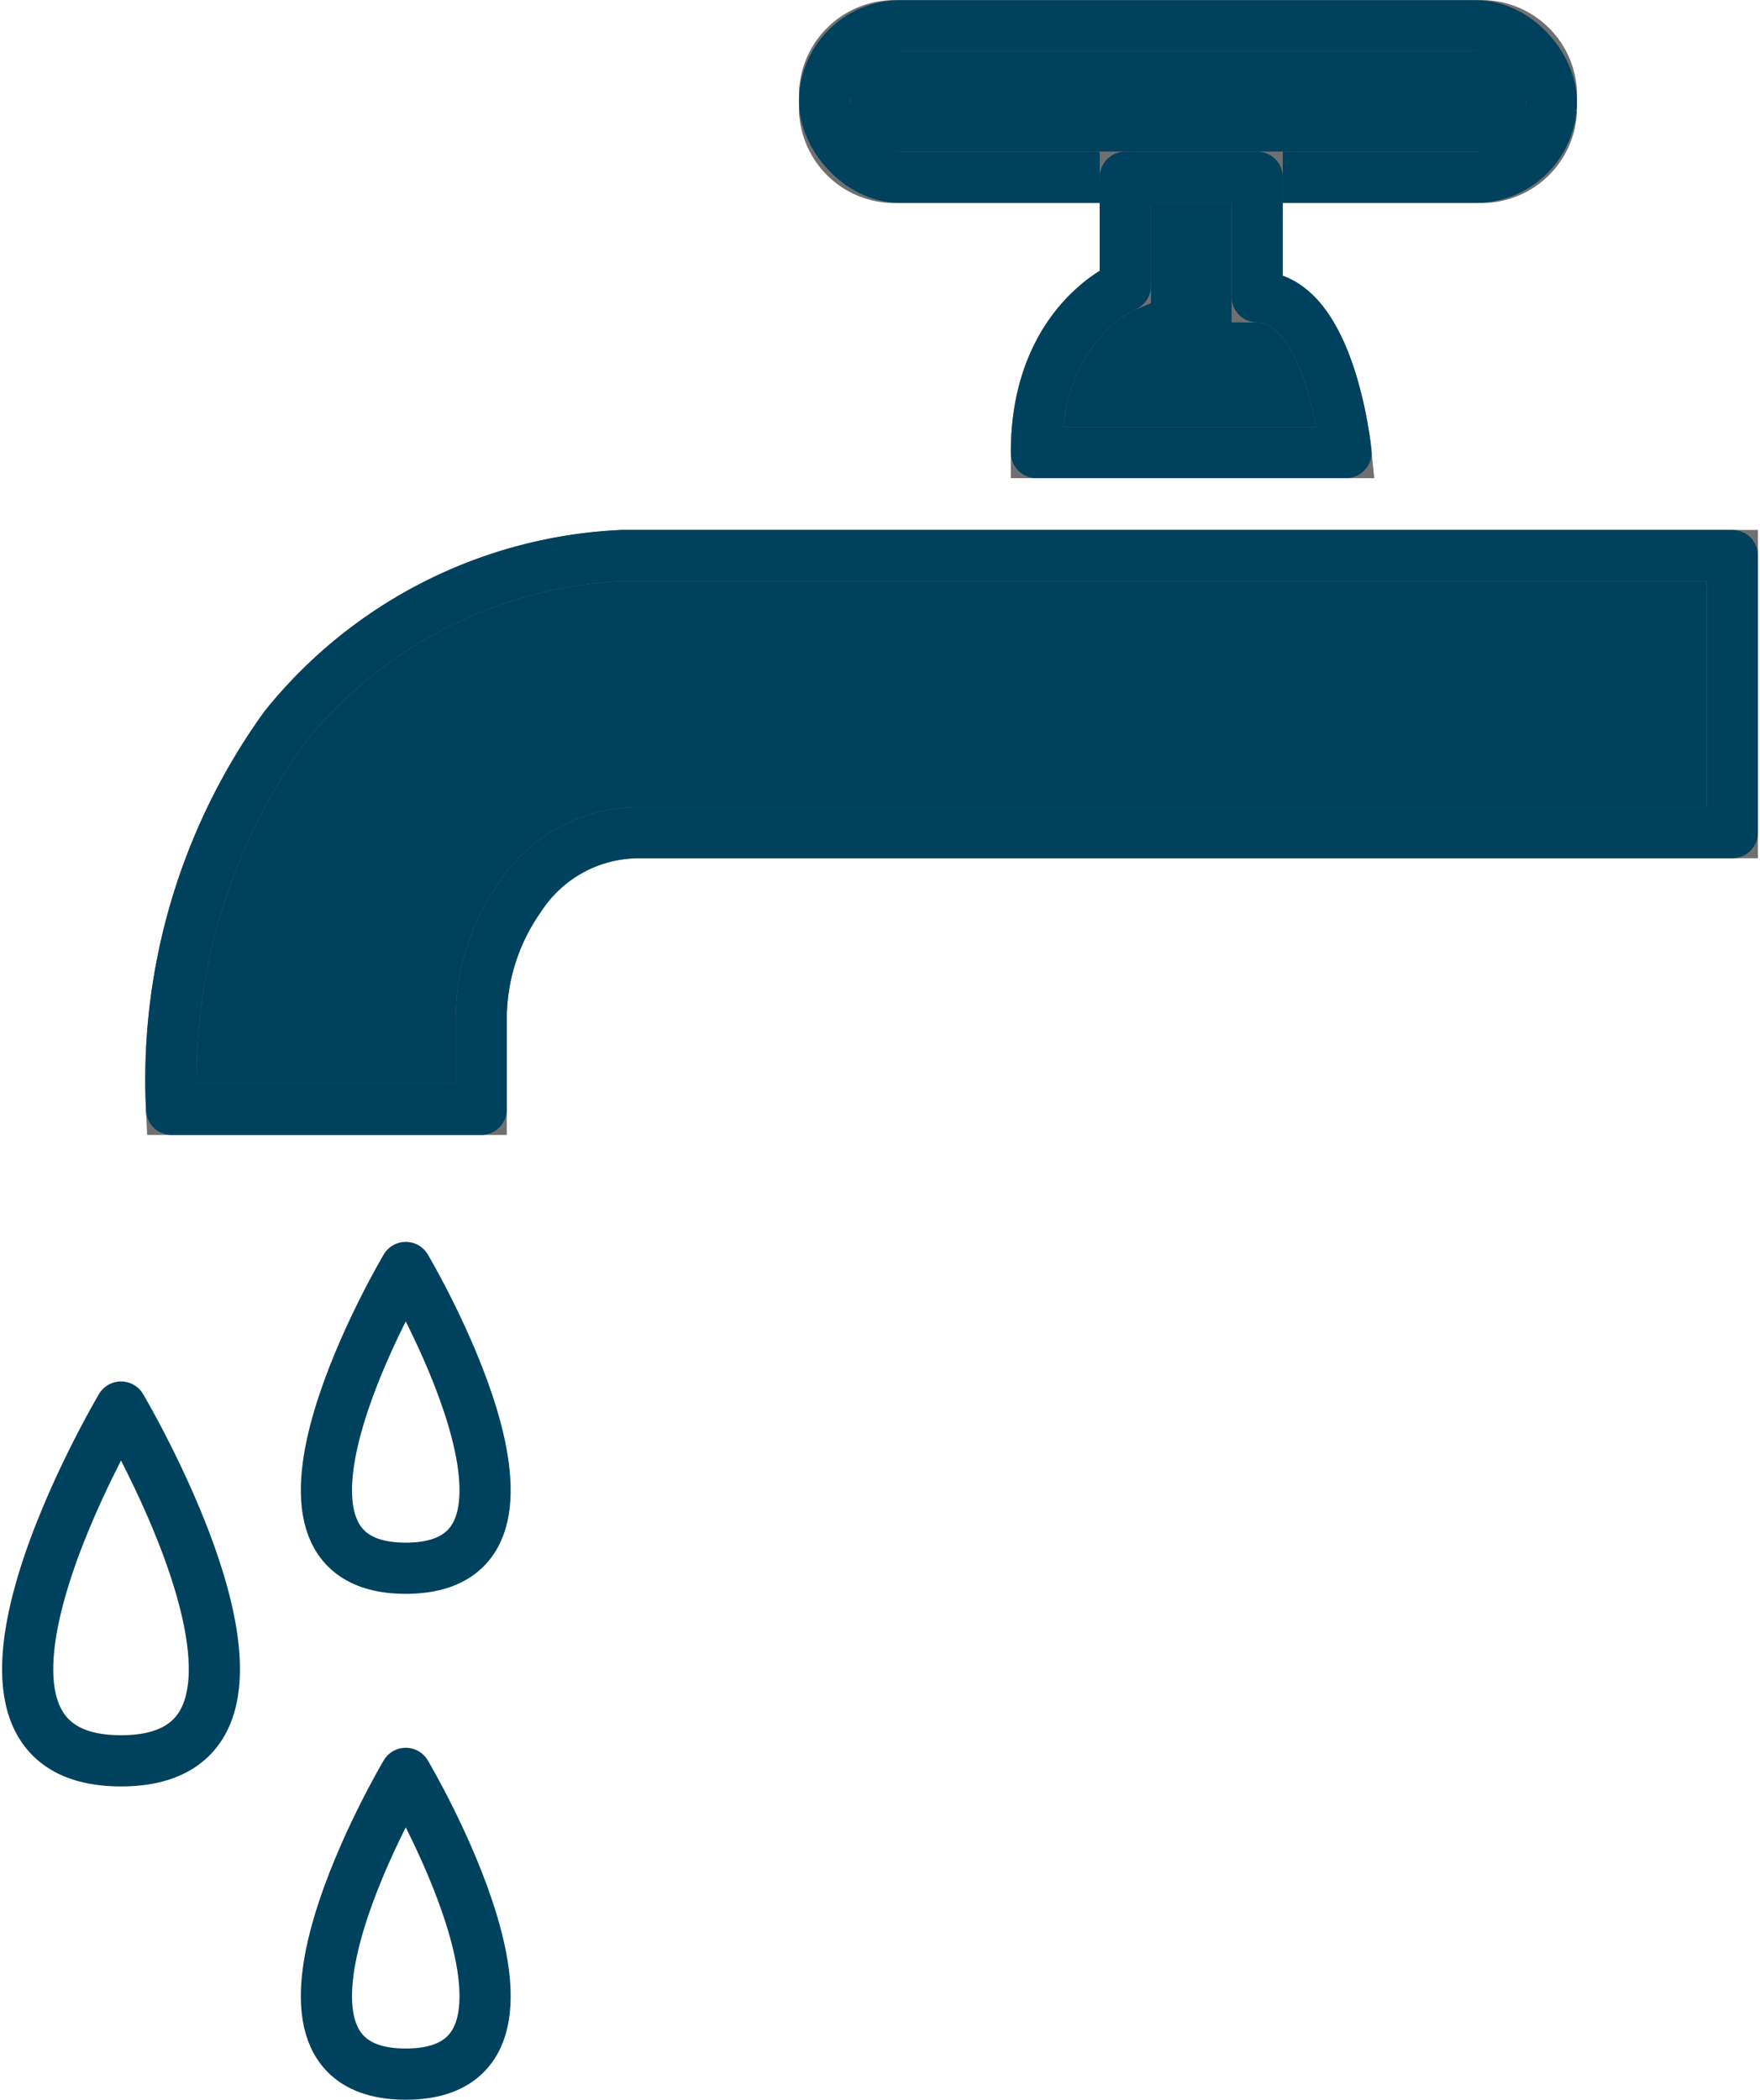 <?xml version="1.0" encoding="UTF-8"?> <svg xmlns="http://www.w3.org/2000/svg" xmlns:xlink="http://www.w3.org/1999/xlink" id="Icon_bassin" width="51.582" height="61.524" viewBox="0 0 51.582 61.524"><defs><clipPath id="clip-path"><rect id="Rectangle_613" data-name="Rectangle 613" width="51.582" height="61.524" fill="none" stroke="#707070" stroke-width="1.5"></rect></clipPath></defs><g id="Groupe_3009" data-name="Groupe 3009" transform="translate(0 0)" clip-path="url(#clip-path)"><path id="Tracé_22617" data-name="Tracé 22617" d="M55.023,32.36H22.49A13.465,13.465,0,0,0,12.6,37.38,17.686,17.686,0,0,0,9.28,48.586h9.075V46.011a6.187,6.187,0,0,1,1.13-3.631,4.161,4.161,0,0,1,3.454-1.9H55.023V32.36Z" transform="translate(-4.252 -16.084)" fill="#00425d" stroke="#707070" stroke-width="1.5"></path><path id="Tracé_22618" data-name="Tracé 22618" d="M55.023,32.36H22.49A13.465,13.465,0,0,0,12.6,37.38,17.686,17.686,0,0,0,9.28,48.586h9.075V46.011a6.187,6.187,0,0,1,1.13-3.631,4.161,4.161,0,0,1,3.454-1.9H55.023V32.36Z" transform="translate(-4.252 -16.084)" fill="none" stroke="#00425d" stroke-linecap="round" stroke-linejoin="round" stroke-width="1.5"></path><path id="Tracé_22619" data-name="Tracé 22619" d="M46.831,1.5H63.895a2.049,2.049,0,0,1,2.119,1.972v.5a2.049,2.049,0,0,1-2.119,1.972H46.831A2.049,2.049,0,0,1,44.712,3.97v-.5A2.049,2.049,0,0,1,46.831,1.5" transform="translate(-20.545 -0.746)" fill="#00425d" stroke="#707070" stroke-width="1.5"></path><rect id="Rectangle_612" data-name="Rectangle 612" width="21.301" height="4.441" rx="2.221" transform="translate(24.167 0.754)" fill="none" stroke="#00425d" stroke-linecap="round" stroke-linejoin="round" stroke-width="1.5"></rect><path id="Tracé_22620" data-name="Tracé 22620" d="M58.8,10.32v3.189s-2.605,1.056-2.605,4.879h9.075s-.449-4.562-2.605-4.562V10.32Z" transform="translate(-25.82 -5.129)" fill="#00425d" stroke="#707070" stroke-width="1.5"></path><path id="Tracé_22621" data-name="Tracé 22621" d="M58.8,10.32v3.189s-2.605,1.056-2.605,4.879h9.075s-.449-4.562-2.605-4.562V10.32Z" transform="translate(-25.82 -5.129)" fill="none" stroke="#00425d" stroke-linecap="round" stroke-linejoin="round" stroke-width="1.5"></path><path id="Tracé_22622" data-name="Tracé 22622" d="M4.236,81.96s-6.156,10.366,0,10.366S4.236,81.96,4.236,81.96Z" transform="translate(-0.689 -40.736)" fill="none" stroke="#00425d" stroke-linecap="round" stroke-linejoin="round" stroke-width="1.5"></path><path id="Tracé_22623" data-name="Tracé 22623" d="M20.025,73.83s-5.232,8.812,0,8.812S20.025,73.83,20.025,73.83Z" transform="translate(-8.133 -36.695)" fill="none" stroke="#00425d" stroke-linecap="round" stroke-linejoin="round" stroke-width="1.5"></path><path id="Tracé_22624" data-name="Tracé 22624" d="M20.025,103.3s-5.232,8.812,0,8.812S20.025,103.3,20.025,103.3Z" transform="translate(-8.133 -51.343)" fill="none" stroke="#00425d" stroke-linecap="round" stroke-linejoin="round" stroke-width="1.5"></path></g></svg> 